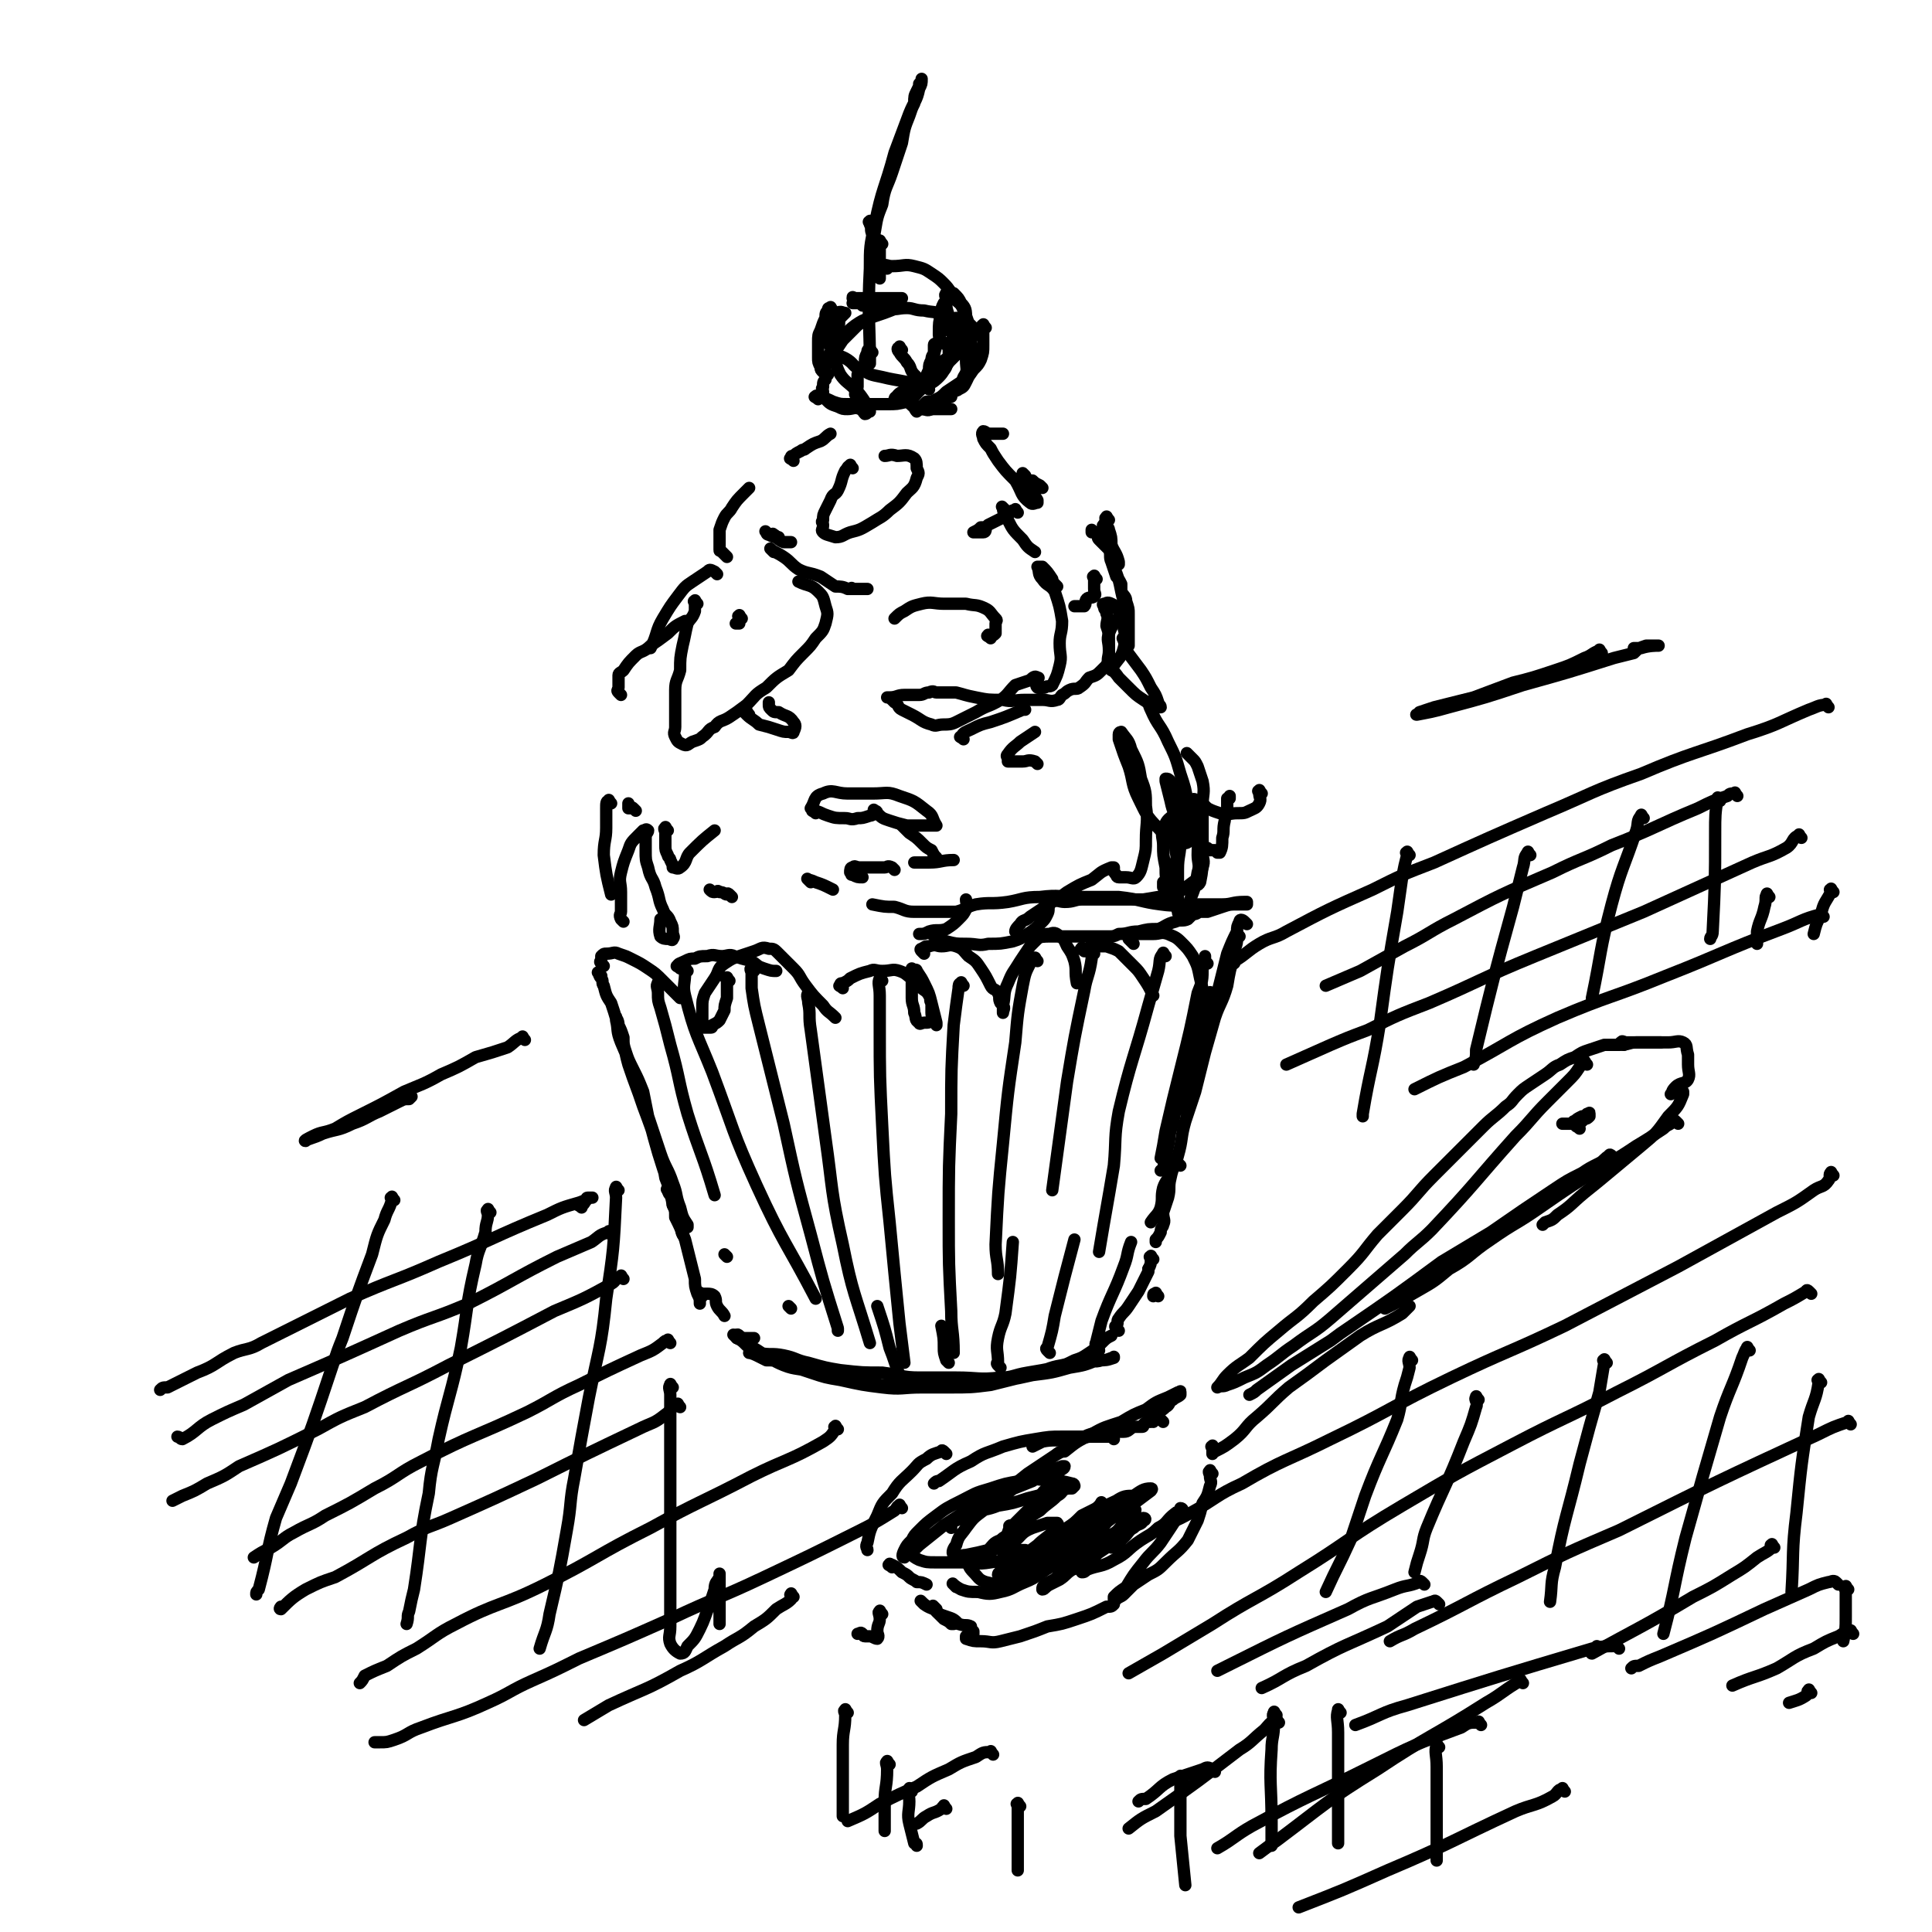 <svg viewBox='0 0 784 784' version='1.1' xmlns='http://www.w3.org/2000/svg' xmlns:xlink='http://www.w3.org/1999/xlink'><g fill='none' stroke='rgb(0,0,0)' stroke-width='5' stroke-linecap='round' stroke-linejoin='round'><path d='M244,396c-1,-1 -2,-2 -1,-1 0,0 0,1 1,2 1,1 0,2 1,3 1,4 1,4 3,7 2,6 2,6 3,11 3,7 2,7 4,14 3,9 3,8 6,17 3,8 3,8 6,17 2,6 2,6 3,12 2,5 2,5 3,11 2,4 2,4 3,7 1,2 1,2 1,4 0,1 0,1 0,1 -1,-2 0,-2 -1,-5 -2,-6 -2,-6 -4,-13 -5,-15 -5,-15 -9,-30 -1,-5 -1,-5 -2,-10 -2,-5 -2,-5 -4,-9 -2,-4 -2,-4 -3,-7 -1,-3 -1,-3 -1,-6 -1,-3 -1,-3 -2,-5 0,-2 -1,-3 -1,-3 0,-1 0,0 0,1 1,4 0,4 2,9 3,7 3,7 6,15 5,15 5,15 10,30 2,6 3,6 5,12 2,5 1,5 3,10 1,4 1,4 3,7 0,1 0,1 0,1 '/><path d='M245,392c-1,-1 -1,-1 -1,-1 -1,-1 0,-1 0,-1 0,-1 0,-1 0,-1 0,0 0,0 0,0 0,0 0,-1 0,-1 1,-1 1,-1 2,-1 3,0 3,-1 5,0 3,1 3,1 5,2 4,2 4,2 7,4 3,2 3,2 6,5 2,2 2,2 4,4 1,1 1,1 3,3 '/><path d='M276,393c-1,-1 -2,-1 -1,-1 0,-1 1,-1 3,-2 2,-1 2,-1 4,-1 2,-1 2,-1 5,-1 3,-1 3,0 6,0 2,0 3,-1 5,0 3,1 3,1 7,2 3,2 2,2 5,3 3,1 3,1 5,1 '/><path d='M296,398c-1,-1 -1,-2 -1,-1 -1,0 0,0 0,1 0,0 0,0 0,1 0,2 0,2 0,3 0,2 0,2 0,3 -1,3 -1,3 -1,5 -1,2 -1,2 -2,4 -1,1 -1,1 -3,2 0,1 0,1 -1,1 -1,0 -2,0 -3,0 0,0 0,-1 0,-1 0,-4 0,-4 0,-7 0,-3 0,-3 1,-6 2,-3 2,-3 4,-6 2,-3 1,-4 4,-6 3,-2 3,-2 6,-3 3,-1 3,-1 6,-2 3,-1 3,-2 6,-1 2,0 2,0 4,2 3,3 3,3 6,6 3,3 2,3 5,7 3,4 3,4 7,8 2,3 2,2 5,5 '/><path d='M342,401c-1,-1 -2,-1 -1,-1 0,-1 0,-1 1,-1 2,-1 2,-1 3,-2 4,-2 4,-2 8,-3 2,-1 2,0 5,0 4,0 4,-1 7,0 3,1 3,2 5,3 2,2 2,2 4,4 1,1 2,1 3,3 1,1 0,2 1,3 0,2 0,2 0,4 0,2 1,2 0,3 -1,1 -1,1 -3,1 -1,0 -2,1 -2,0 -2,-1 -1,-2 -2,-4 0,-3 -1,-3 -1,-6 0,-4 0,-4 0,-7 0,-1 0,-1 0,-2 0,-2 0,-2 0,-3 0,0 0,0 0,0 1,1 2,0 2,1 2,3 2,3 3,5 2,4 2,4 3,8 1,4 1,4 2,8 0,0 0,1 0,1 '/><path d='M375,387c-1,-1 -1,-1 -1,-1 -1,-1 0,-1 0,-1 0,0 0,0 0,0 2,-1 1,-1 3,-1 3,-1 3,0 5,0 3,0 3,-1 6,0 3,1 3,2 5,4 3,2 3,2 5,5 2,3 2,3 4,7 1,2 2,1 3,3 1,2 0,2 1,4 1,1 1,1 1,1 1,1 0,2 0,3 0,0 0,0 0,0 0,-1 0,-2 0,-3 1,-4 0,-5 2,-9 2,-5 2,-4 5,-9 2,-3 2,-3 4,-6 2,-2 2,-2 4,-4 2,-1 2,-1 4,-1 2,-1 3,0 4,1 2,1 2,2 3,4 2,3 2,3 3,6 1,4 0,4 1,9 0,0 0,0 0,0 '/><path d='M440,386c-1,-1 -2,-1 -1,-1 0,-1 0,0 1,0 2,0 2,-1 3,-1 2,0 2,0 3,0 2,0 2,0 3,0 3,1 3,1 5,2 3,3 3,3 6,6 2,2 2,2 4,5 2,3 2,3 4,7 0,0 0,0 0,0 '/><path d='M460,383c-1,-1 -1,-1 -1,-1 -1,-1 -1,-1 -1,-1 0,-1 0,-1 0,-1 2,-1 2,-1 4,-1 3,0 3,0 6,0 3,0 3,-1 6,0 2,1 3,1 5,3 3,3 3,3 5,6 2,4 2,4 3,9 1,4 1,4 1,9 0,5 0,5 0,11 0,3 0,4 -2,7 -1,4 -2,4 -4,8 '/><path d='M506,375c-1,-1 -1,-1 -1,-1 -1,-1 -2,-1 -2,0 -1,2 -1,2 -1,4 -2,4 -2,4 -4,9 -2,8 -2,8 -4,16 -6,19 -7,18 -13,38 -1,3 0,3 -1,7 -1,1 -1,1 -1,2 '/><path d='M492,404c-1,-1 -1,-2 -1,-1 -1,1 0,2 -1,5 -1,4 -2,4 -3,7 -2,6 -1,7 -3,13 -2,7 -2,7 -4,14 -2,7 -3,7 -4,14 -2,5 -1,5 -2,9 -1,5 -1,5 -2,9 0,0 0,1 -1,1 0,0 0,0 0,0 '/><path d='M503,380c-1,-1 -1,-2 -1,-1 -1,0 0,1 0,2 0,3 -1,3 -1,6 -2,7 -2,7 -3,13 -2,7 -3,7 -5,13 -2,7 -2,7 -4,14 -2,8 -2,8 -4,16 -2,6 -2,6 -4,12 -2,7 -1,7 -3,14 -1,4 -2,4 -3,9 -1,4 0,4 -1,8 -1,3 -1,3 -2,6 0,3 1,3 0,5 0,1 -1,1 -1,3 -1,2 -1,2 -2,3 0,1 0,1 0,1 '/><path d='M470,526c-1,-1 -1,-2 -1,-1 -1,0 -1,0 -1,1 '/><path d='M301,543c-1,-1 -1,-1 -1,-1 -1,-1 -1,0 -1,0 0,0 0,0 0,0 0,0 0,1 0,1 2,1 2,1 4,3 3,1 3,1 6,3 4,2 4,3 9,5 5,2 6,1 12,3 6,1 6,2 12,3 14,2 14,2 27,3 8,0 8,0 16,0 9,0 9,0 17,-1 8,-2 8,-2 16,-4 7,-2 7,-3 13,-4 4,-1 5,-1 9,-2 3,0 4,1 7,0 3,0 3,-1 5,-1 0,-1 0,0 0,0 -3,1 -3,1 -7,1 -5,2 -5,2 -11,3 -7,2 -7,2 -15,3 -9,2 -9,2 -18,3 -14,2 -14,1 -27,2 -8,0 -8,1 -16,0 -8,-1 -8,-1 -17,-3 -6,-1 -6,-1 -12,-3 -6,-2 -6,-2 -12,-4 -3,-1 -3,-1 -6,-1 -2,-1 -2,-1 -4,-2 -2,-1 -3,-1 -3,-1 0,-1 2,0 4,0 5,1 5,0 10,1 5,1 5,2 10,3 7,2 7,2 13,3 9,1 9,1 17,1 8,1 8,2 15,2 8,0 8,0 15,0 9,0 9,1 18,0 5,0 5,-1 11,-2 6,-1 6,-1 11,-2 4,-1 4,-1 8,-3 3,-1 3,-1 6,-3 3,-2 3,-2 5,-4 2,-2 2,-2 4,-3 '/><path d='M468,511c-1,-1 -1,-2 -1,-1 -1,0 0,0 0,1 0,2 0,2 -1,4 '/><path d='M490,391c-1,-1 -1,-1 -1,-1 -1,-1 0,-1 0,-1 0,0 0,0 0,-1 0,0 0,0 0,0 0,2 0,2 -1,4 0,6 0,6 -2,11 -3,15 -3,15 -7,31 -3,12 -3,12 -6,25 -1,6 -1,6 -2,11 '/><path d='M473,388c-1,-1 -1,-2 -1,-1 -2,2 -1,3 -2,7 -2,7 -2,7 -4,14 -6,22 -7,22 -12,43 -2,11 -1,11 -2,22 -3,18 -3,17 -6,35 '/><path d='M444,387c-1,-1 -1,-2 -1,-1 -1,0 0,1 0,3 -1,7 -2,7 -3,13 -4,19 -4,19 -7,37 -3,22 -3,22 -6,44 '/><path d='M421,390c-1,-1 -1,-2 -1,-1 -1,0 -1,1 -2,2 -2,4 -2,4 -3,9 -2,11 -2,11 -3,23 -3,20 -3,20 -5,41 -2,20 -2,20 -3,41 0,6 1,6 1,12 '/><path d='M391,400c-1,-1 -1,-2 -1,-1 -1,0 -1,1 -1,2 -1,7 -1,7 -2,15 -1,18 -1,18 -1,36 -1,21 -1,21 -1,43 0,18 0,18 1,37 0,8 1,8 1,17 '/><path d='M358,398c-1,-1 -1,-2 -1,-1 -1,2 0,3 0,7 0,7 0,7 0,13 0,20 0,20 1,40 1,20 1,20 3,39 2,21 2,21 4,41 1,8 1,8 2,16 '/><path d='M329,404c-1,-1 -1,-2 -1,-1 -1,1 0,2 0,4 1,5 0,5 1,11 3,22 3,22 6,44 3,21 2,21 7,43 4,20 5,20 11,40 '/><path d='M306,394c-1,-1 -1,-2 -1,-1 -1,0 0,1 0,2 0,3 0,3 0,6 1,7 1,7 3,15 5,20 5,20 10,40 5,23 5,23 11,45 5,19 5,19 11,38 0,0 0,0 0,1 '/><path d='M279,394c-1,-1 -1,-2 -1,-1 -1,0 0,1 0,2 0,4 -1,5 0,9 4,16 5,16 11,31 9,24 8,24 18,46 11,24 12,23 24,46 '/><path d='M268,400c-1,-1 -1,-2 -1,-1 -1,1 0,2 0,4 0,3 0,3 1,6 2,7 2,7 4,15 4,14 3,14 7,28 5,16 6,16 11,33 '/><path d='M272,484c-1,-1 -2,-2 -1,-1 0,0 0,1 1,2 1,2 1,2 1,4 1,2 1,2 1,5 2,4 2,4 4,9 1,4 1,4 2,8 1,4 1,4 2,8 0,3 0,3 1,6 1,2 1,2 1,4 '/><path d='M285,526c-1,-1 -2,-1 -1,-1 0,-1 0,0 1,0 1,0 1,0 2,0 1,0 2,0 3,1 1,2 0,2 1,4 1,2 2,2 3,4 0,0 0,0 0,0 '/><path d='M299,543c-1,-1 -2,-2 -1,-1 0,0 1,1 3,1 3,0 3,0 5,0 '/><path d='M454,540c-1,-1 -1,-1 -1,-1 -1,-1 0,-1 0,-1 1,-1 0,-2 1,-3 2,-3 2,-2 4,-5 2,-3 2,-3 4,-6 2,-4 2,-4 4,-8 0,-1 0,-1 0,-1 '/><path d='M479,473c-1,-1 -1,-1 -1,-1 -1,-1 -1,0 -1,0 0,0 -1,0 -1,1 -1,1 0,2 -1,3 -1,3 -2,3 -3,6 -1,4 0,4 -1,8 -1,3 -2,3 -4,6 '/><path d='M446,548c-1,-1 -1,-1 -1,-1 -1,-2 0,-2 0,-3 1,-4 1,-4 2,-8 4,-11 5,-11 9,-22 2,-5 1,-5 3,-10 '/><path d='M426,549c-1,-1 -1,-1 -1,-1 -1,-1 0,-1 0,-1 2,-7 2,-7 3,-13 4,-16 4,-16 8,-31 '/><path d='M406,555c-1,-1 -1,-1 -1,-1 -1,-1 0,-1 0,-1 0,-5 -1,-5 0,-10 1,-5 2,-5 3,-10 2,-15 2,-15 3,-29 '/><path d='M385,553c-1,-1 -1,-1 -1,-1 -1,-3 -1,-3 -1,-5 0,-4 0,-4 -1,-9 '/><path d='M366,559c-1,-1 -1,-1 -1,-1 -2,-5 -2,-6 -4,-11 -2,-8 -2,-8 -5,-17 '/><path d='M321,531c-1,-1 -1,-1 -1,-1 '/><path d='M295,510c-1,-1 -1,-1 -1,-1 '/><path d='M248,326c-1,-1 -1,-2 -1,-1 -1,0 -1,1 -1,3 0,4 0,4 0,8 0,5 -1,5 -1,11 1,8 1,8 3,16 '/><path d='M253,374c-1,-1 -1,-1 -1,-1 -1,-2 0,-2 0,-3 0,-4 0,-4 0,-8 0,-4 -1,-4 0,-8 1,-4 1,-4 3,-9 1,-3 1,-3 4,-6 1,-1 1,-1 2,-2 1,0 1,-1 2,0 0,1 -1,1 -1,3 0,3 0,3 0,5 0,4 0,4 1,7 1,5 2,4 3,8 2,5 1,5 3,9 1,3 2,2 3,5 1,2 1,2 1,4 0,2 1,2 0,3 0,1 -1,0 -2,0 -1,0 -2,0 -3,-1 -1,-3 0,-4 0,-7 '/><path d='M258,329c-1,-1 -1,-1 -1,-1 -1,-1 -1,0 -1,0 0,0 0,0 0,0 0,0 0,0 -1,0 0,0 0,0 0,0 0,-1 0,-1 0,-1 0,-1 0,-1 0,-1 '/><path d='M483,307c-1,-1 -2,-2 -1,-1 0,0 1,1 2,2 1,1 1,1 2,3 1,3 1,3 2,6 1,5 0,5 0,10 0,5 0,5 0,10 0,5 0,5 0,10 0,5 0,6 -1,11 -1,2 -2,1 -4,2 -2,1 -2,1 -4,1 -2,0 -3,0 -4,-1 -2,-3 -2,-4 -2,-8 -1,-5 -1,-5 -1,-9 0,-3 -1,-4 0,-6 1,-3 1,-4 4,-6 1,-1 2,-1 4,-1 2,-1 2,0 3,1 2,2 3,2 3,5 1,5 0,5 0,11 0,3 1,4 0,7 -1,6 -1,6 -3,11 0,2 1,3 0,4 -2,1 -2,1 -4,1 -1,0 -1,1 -1,0 -1,-3 0,-3 0,-6 0,-6 0,-6 0,-11 0,-6 1,-6 1,-12 1,-6 1,-6 0,-11 -1,-5 -1,-5 -3,-10 0,-2 0,-2 -1,-3 -1,-1 -1,-1 -2,-1 0,0 0,1 0,1 1,4 1,4 2,8 1,5 2,5 2,9 0,5 0,5 0,10 0,3 1,3 0,6 -1,3 -1,3 -2,5 -1,2 -2,2 -3,3 0,1 0,1 0,2 0,0 0,0 0,0 0,0 0,0 0,0 '/><path d='M489,345c-1,-1 -2,-1 -1,-1 0,-1 0,0 1,0 1,0 1,0 2,1 1,0 1,0 1,0 1,0 1,0 1,0 1,0 1,0 1,1 0,0 1,0 1,0 1,-2 1,-3 1,-6 1,-3 0,-3 1,-7 0,-2 1,-2 1,-4 0,-2 0,-2 0,-3 0,-1 0,-1 0,-2 0,0 0,0 0,0 0,0 0,0 1,0 0,0 0,0 0,-1 0,0 0,0 0,0 '/><path d='M457,260c-1,-1 -1,-2 -1,-1 -1,0 0,0 0,1 1,2 0,2 1,4 3,4 3,4 6,8 2,3 2,3 4,7 2,3 2,3 3,6 0,1 1,1 1,2 0,0 -1,0 -1,0 -3,-1 -3,-1 -6,-3 -3,-2 -3,-2 -6,-5 -2,-2 -2,-2 -4,-4 -2,-3 -3,-3 -4,-5 -1,-3 0,-3 0,-6 0,-4 -1,-4 0,-7 2,-5 3,-5 6,-9 1,0 1,0 1,-1 '/><path d='M449,214c-1,-1 -1,-2 -1,-1 -1,0 0,1 0,2 1,4 1,4 2,7 1,4 1,4 2,8 2,5 2,5 3,10 1,5 2,5 2,9 0,4 0,4 0,7 0,2 1,2 1,3 0,2 0,2 0,3 0,0 0,0 0,0 0,-3 0,-3 0,-7 0,-3 0,-3 0,-6 0,-2 0,-2 -1,-5 0,-2 -1,-2 -2,-4 0,-1 0,-1 0,-3 -1,-2 -1,-2 -2,-3 -1,-3 -1,-3 -2,-6 -1,-2 0,-3 -1,-5 -2,-2 -2,-2 -4,-4 -1,-1 0,-1 -1,-3 -1,0 -1,0 -2,-1 0,0 0,0 0,0 0,0 0,1 0,1 '/><path d='M450,211c-1,-1 -1,-2 -1,-1 -1,0 0,1 0,2 0,2 1,2 1,3 1,3 1,3 1,6 1,3 2,3 3,7 0,0 0,0 0,1 '/><path d='M423,198c-1,-1 -1,-1 -1,-1 -2,-1 -2,-1 -3,-2 -1,0 -1,0 -3,-1 0,-1 0,-1 0,-1 -1,-1 -1,-1 -1,-1 0,0 0,0 0,0 0,1 -1,2 0,3 1,2 1,2 3,4 1,2 2,2 3,4 0,0 0,0 0,1 0,0 0,0 0,0 -1,0 -2,1 -3,0 -4,-3 -3,-4 -6,-9 -4,-4 -4,-4 -7,-8 -2,-3 -2,-3 -3,-5 -2,-2 -2,-2 -3,-4 0,-1 -1,-2 0,-3 1,0 1,1 3,1 2,0 2,0 5,0 0,0 0,0 0,0 '/><path d='M252,282c-1,-1 -1,-1 -1,-1 -1,-1 0,-1 0,-2 0,-2 0,-3 0,-5 0,-1 1,-1 2,-2 2,-3 2,-3 5,-6 2,-2 3,-1 6,-4 3,-2 3,-2 7,-5 3,-3 3,-3 7,-5 '/><path d='M291,233c-1,-1 -1,-1 -1,-1 -2,-1 -2,-1 -3,0 -3,2 -3,2 -6,4 -3,2 -3,2 -6,6 -3,4 -3,4 -6,9 -3,5 -2,6 -5,12 '/><path d='M295,226c-1,-1 -1,-1 -1,-1 -1,-1 -1,-1 -1,-1 -1,-1 -1,0 -1,-1 0,-1 0,-1 0,-2 0,-1 0,-1 0,-2 0,-2 0,-2 0,-4 1,-3 1,-3 2,-5 1,-2 2,-2 3,-4 2,-3 2,-3 5,-6 1,-1 1,-1 2,-2 '/><path d='M322,187c-1,-1 -2,-1 -1,-1 0,-1 0,-1 1,-1 1,-1 1,-1 3,-2 1,-1 1,0 2,-1 3,-2 3,-2 6,-3 2,-1 2,-2 4,-3 0,0 0,0 0,0 '/><path d='M354,143c-1,-1 -1,-2 -1,-1 -1,0 -1,0 -1,1 -1,2 -1,2 -1,4 -1,3 -2,3 -3,5 0,2 0,3 0,5 0,1 -1,1 -1,3 0,0 0,0 0,0 '/><path d='M366,142c-1,-1 -1,-2 -1,-1 -1,0 -1,1 0,2 1,2 2,2 3,4 2,2 1,3 3,5 3,3 3,3 6,6 '/><path d='M429,238c-1,-1 -1,-1 -1,-1 -1,-1 -1,-2 -1,-2 -2,-3 -2,-3 -4,-5 -1,0 -1,0 -2,0 0,0 0,0 0,0 1,2 0,3 2,5 2,3 3,2 5,5 2,6 2,6 3,12 0,5 -1,5 -1,9 0,5 1,5 0,9 -1,4 -1,4 -3,8 -1,1 -2,0 -3,1 -1,0 -1,0 -2,0 -1,0 -1,0 -1,0 -1,-1 0,-1 0,-3 0,-1 1,-1 0,-1 -1,-1 -2,0 -3,1 -3,1 -3,1 -6,2 -3,3 -3,4 -6,6 -5,3 -5,2 -10,5 -4,2 -4,2 -8,4 -2,1 -3,1 -5,1 -3,0 -3,1 -5,0 -4,-1 -4,-2 -8,-4 -2,-1 -2,-1 -4,-2 -2,-1 -1,-2 -3,-3 -1,-1 -1,-1 -1,-1 -1,-1 -2,-1 -2,-1 0,0 1,0 1,0 3,0 3,-1 6,-1 3,0 3,0 6,0 2,0 2,-1 4,-1 2,-1 2,0 3,0 2,0 2,0 3,0 2,0 2,0 5,0 4,1 3,1 8,2 5,1 5,1 11,1 4,1 4,0 9,0 3,0 3,0 7,0 3,0 3,1 6,0 1,0 1,-1 2,-2 2,-1 1,-1 3,-2 2,-1 3,0 4,-1 3,-2 2,-2 4,-4 3,-1 3,-1 5,-3 1,-1 1,-1 2,-2 1,-2 1,-2 1,-5 0,-3 0,-3 0,-6 0,-2 0,-2 -1,-5 0,-2 1,-3 0,-5 0,-2 -1,-1 -1,-3 -1,-1 0,-1 0,-1 1,0 1,-1 3,0 2,1 2,1 3,3 2,3 2,4 2,7 1,4 1,4 0,8 -1,4 -2,4 -4,7 -1,1 -1,1 -1,2 '/><path d='M391,300c-1,-1 -2,-1 -1,-1 1,-2 2,-2 4,-3 4,-2 4,-2 8,-3 6,-2 6,-2 13,-5 0,0 0,0 1,0 '/><path d='M408,207c-1,-1 -2,-2 -1,-1 0,1 0,2 2,5 2,4 2,4 6,8 2,3 2,3 5,5 '/><path d='M421,310c-1,-1 -1,-1 -1,-1 -3,-1 -3,0 -5,0 -3,0 -3,0 -6,0 0,0 0,0 0,-1 0,-1 -1,-1 0,-2 2,-3 3,-3 5,-5 3,-2 3,-2 6,-4 '/><path d='M512,322c-1,-1 -1,-2 -1,-1 -1,0 0,0 0,1 0,2 1,2 0,4 -1,2 -2,2 -4,3 -2,1 -2,1 -5,1 -3,0 -4,1 -7,0 -3,-1 -3,-1 -5,-2 -2,-2 -2,-2 -5,-3 0,-1 -1,-1 -1,0 0,1 0,1 0,3 0,3 0,3 1,6 1,3 2,3 3,7 0,2 0,2 0,5 0,3 1,3 0,6 -1,3 -1,4 -4,6 -4,3 -4,3 -8,5 -6,1 -6,1 -12,2 -7,0 -7,0 -13,0 -6,0 -6,0 -12,0 -3,0 -3,1 -7,1 -2,0 -3,-1 -5,0 -1,0 -1,1 -1,1 -1,2 0,2 -1,4 -1,2 -1,2 -2,3 -3,3 -3,3 -6,5 -3,2 -3,2 -6,3 -5,1 -5,1 -10,1 -4,1 -4,0 -9,0 -4,0 -4,0 -8,-1 -3,-1 -3,-2 -6,-3 -2,-1 -2,0 -4,0 0,0 0,0 -1,0 0,0 0,0 0,0 2,0 2,0 4,-1 3,-1 4,0 7,-1 3,-2 3,-2 5,-4 2,-2 2,-2 3,-4 1,-2 0,-2 0,-4 '/><path d='M363,353c-1,-1 -1,-1 -1,-1 -2,-1 -2,0 -3,0 -3,0 -3,0 -5,0 -3,0 -3,0 -5,0 -2,0 -2,-1 -3,0 -1,0 -1,1 -1,2 1,1 0,1 1,1 2,1 2,1 4,1 '/><path d='M329,358c-1,-1 -2,-2 -1,-1 0,0 1,0 3,1 3,1 3,1 7,3 '/><path d='M304,290c-1,-1 -1,-2 -1,-1 -1,0 -1,0 0,1 2,2 3,2 5,4 4,1 4,1 7,2 3,1 3,1 5,1 1,0 2,1 2,0 1,-2 1,-3 0,-4 -2,-3 -3,-2 -6,-4 -2,0 -2,0 -3,-1 -1,-1 -1,-1 -1,-2 0,-1 0,-1 0,-1 0,0 0,0 0,0 '/><path d='M297,364c-1,-1 -1,-1 -1,-1 -1,-1 -1,0 -1,0 -1,0 -1,-1 -3,-1 -1,-1 -1,0 -2,0 -1,0 -1,0 -2,-1 0,0 0,0 0,0 0,0 0,0 0,0 '/><path d='M301,251c-1,-1 -1,-2 -1,-1 -1,0 0,0 0,1 0,1 0,1 0,2 0,0 0,0 0,0 0,0 0,0 0,0 -1,0 -1,0 -1,0 -1,0 0,0 0,0 0,0 0,0 0,0 '/><path d='M315,218c-1,-1 -2,-2 -1,-1 1,0 1,2 4,3 1,0 1,0 3,0 '/><path d='M312,217c-1,-1 -2,-2 -1,-1 0,0 0,1 1,1 2,1 2,1 4,1 '/><path d='M314,224c-1,-1 -2,-2 -1,-1 1,1 2,1 5,3 3,2 3,3 6,5 4,2 4,1 9,3 3,2 3,2 6,4 2,0 3,0 5,1 1,0 1,0 2,0 0,0 0,0 0,0 0,0 0,0 0,0 0,0 0,0 0,0 -1,-1 0,0 0,0 2,0 3,0 5,0 1,0 1,0 1,0 '/><path d='M413,208c-1,-1 -1,-2 -1,-1 -2,0 -2,1 -3,2 -4,2 -4,2 -8,4 -1,1 -1,1 -3,1 -1,1 -1,1 -3,2 0,0 0,0 0,0 0,0 1,0 1,0 1,0 2,0 3,0 1,0 1,-1 1,-1 0,0 -1,0 -1,0 -1,0 -1,0 -1,0 '/><path d='M367,336c-1,-1 -2,-2 -1,-1 0,0 1,1 3,3 3,2 3,2 5,4 2,2 2,2 4,3 1,2 1,2 2,3 0,1 1,1 0,1 -1,1 -2,1 -3,1 -2,0 -2,0 -4,0 -1,0 -1,0 -1,0 -1,0 -1,0 -1,0 3,0 3,0 6,0 5,0 5,-1 10,-1 '/><path d='M445,235c-1,-1 -1,-2 -1,-1 -1,0 0,0 0,1 0,1 0,1 0,1 0,2 0,2 0,3 0,2 1,2 0,3 -1,1 -2,0 -3,1 -1,1 0,2 -1,3 0,0 0,0 -1,0 -2,0 -2,0 -3,0 0,0 0,0 0,0 '/><path d='M468,286c-1,-1 -1,-2 -1,-1 -1,0 -1,1 0,3 3,7 4,6 7,13 3,6 3,6 5,13 2,6 2,6 3,12 1,4 1,4 1,9 0,3 2,4 0,6 -2,2 -3,1 -6,0 -4,-1 -4,-2 -7,-5 -5,-5 -5,-6 -8,-12 -3,-6 -2,-7 -4,-13 -2,-5 -2,-5 -4,-11 0,-1 0,-1 0,-2 0,-1 1,-1 1,-1 2,3 3,3 4,7 3,6 3,6 4,12 2,5 2,6 2,11 1,7 0,7 0,14 0,4 0,4 -1,8 -1,4 -1,5 -3,7 -1,1 -2,0 -4,0 -1,0 -2,0 -3,0 -1,0 -1,-1 -1,-1 -1,-1 -1,-1 -1,-2 0,0 0,-1 0,-1 0,0 -1,0 -1,0 -5,2 -4,2 -8,5 -5,2 -5,2 -10,5 -4,3 -5,3 -9,6 -3,2 -3,2 -6,4 -2,2 -3,1 -4,3 -1,1 -2,2 -2,3 1,1 2,2 4,2 5,1 5,0 10,0 4,0 4,0 8,0 4,0 4,0 8,0 1,0 1,0 3,0 1,0 1,0 3,0 1,0 1,0 1,0 3,0 3,0 5,-1 4,0 4,-1 8,-1 4,-1 4,-1 8,-1 3,-1 3,-2 7,-3 2,-1 3,0 5,-1 1,-1 1,-1 2,-2 2,0 2,-1 3,-1 1,0 2,0 3,0 3,-1 3,-1 6,-2 3,-1 3,-1 6,-1 2,0 2,0 4,0 0,0 0,-1 0,-1 0,0 -1,0 -1,0 -5,0 -5,1 -9,1 -5,0 -5,0 -11,0 -7,0 -7,1 -14,0 -8,-1 -8,-2 -17,-3 -8,0 -8,0 -16,0 -8,0 -8,-1 -16,0 -7,0 -7,1 -13,2 -7,1 -7,0 -13,1 -4,1 -4,2 -8,3 -4,0 -4,0 -8,0 -5,0 -5,0 -9,0 -4,0 -4,-1 -8,-2 -4,0 -4,0 -9,-1 '/><path d='M283,245c-1,-1 -1,-2 -1,-1 -1,0 0,0 0,1 0,1 0,1 0,3 -1,3 -2,3 -3,5 -1,4 -1,5 -2,9 -1,5 -1,5 -1,10 -1,4 -2,4 -2,8 0,5 0,5 0,9 0,3 0,3 0,6 0,2 -1,2 0,4 1,2 1,2 3,3 2,1 2,0 4,-1 3,-1 3,-1 4,-2 3,-2 2,-3 5,-4 2,-3 3,-2 6,-4 3,-2 3,-2 7,-5 4,-4 3,-4 8,-7 4,-4 4,-4 9,-7 3,-4 3,-4 6,-7 3,-3 3,-3 5,-6 3,-3 3,-3 4,-6 1,-4 1,-4 0,-7 -1,-4 -1,-4 -3,-6 -3,-3 -4,-2 -8,-4 '/><path d='M346,190c-1,-1 -1,-2 -1,-1 -1,0 -1,1 -2,2 -2,4 -1,4 -3,8 -1,2 -2,1 -3,4 -1,2 -1,2 -2,4 -1,2 -1,2 -1,4 -1,1 0,1 0,2 0,2 -1,2 0,3 1,1 2,1 5,2 3,0 3,-1 6,-2 4,-1 4,-1 9,-4 3,-2 4,-2 7,-5 4,-3 4,-3 7,-7 2,-2 3,-2 4,-6 1,-2 1,-2 0,-4 0,-2 0,-3 -1,-4 -3,-2 -4,-1 -7,-1 -3,-1 -3,0 -5,0 '/><path d='M271,337c-1,-1 -1,-2 -1,-1 -1,0 0,1 0,2 0,2 0,2 0,5 0,2 0,2 1,4 0,1 1,1 1,2 1,2 1,2 1,3 0,0 0,0 0,0 1,0 2,1 3,0 3,-2 2,-4 4,-6 5,-5 5,-5 10,-9 '/><path d='M331,330c-1,-1 -2,-1 -1,-1 0,-1 0,0 1,0 3,1 2,1 5,2 3,1 3,1 7,1 2,0 2,1 5,0 2,0 2,0 5,-1 1,0 2,-1 3,-1 0,-1 -1,-1 -1,-1 0,0 0,0 0,0 0,0 0,0 0,0 -1,-1 0,0 0,0 1,1 1,1 1,1 2,2 2,2 5,3 3,1 3,1 7,2 3,0 3,0 6,0 2,0 2,0 4,0 1,0 1,0 2,0 0,0 0,0 0,0 -2,-3 -1,-4 -4,-6 -5,-4 -5,-4 -11,-6 -5,-2 -5,-1 -11,-1 -5,0 -5,0 -10,0 -5,0 -6,-2 -10,0 -4,1 -3,3 -5,6 '/><path d='M402,259c-1,-1 -2,-1 -1,-1 0,-1 0,0 1,0 1,0 1,0 2,-1 0,-1 0,-1 0,-2 0,-1 0,-1 0,-2 0,-1 1,-1 0,-2 -2,-2 -2,-3 -4,-4 -4,-2 -4,-1 -8,-2 -5,0 -5,0 -9,0 -4,0 -5,-1 -9,0 -4,1 -4,1 -7,3 -2,1 -2,1 -4,3 '/><path d='M350,124c-1,-1 -1,-1 -1,-1 -1,-1 -1,0 -1,0 0,0 0,0 0,0 -1,0 -1,0 -2,0 0,0 0,0 0,0 0,0 0,0 0,0 '/><path d='M338,126c-1,-1 -1,-2 -1,-1 -1,0 -1,0 -1,1 -1,1 -1,1 -1,3 -1,2 -1,2 -2,5 -1,2 -1,2 -1,5 0,3 0,3 0,6 0,2 0,2 1,4 0,1 0,1 1,2 1,1 1,1 2,1 0,0 0,0 0,0 0,0 0,0 0,0 0,0 0,0 -1,1 0,0 0,0 0,1 -1,1 -1,1 -1,3 -1,1 0,1 0,2 0,2 0,2 1,3 2,2 2,2 5,3 2,1 2,1 4,1 2,0 3,-1 5,0 1,0 1,1 2,2 1,0 1,-1 2,-1 0,0 0,0 0,0 -1,-2 -1,-2 -2,-4 -2,-3 -2,-3 -4,-5 -3,-3 -4,-3 -6,-6 -1,-2 -1,-2 -2,-5 -1,-2 -1,-2 -1,-4 -1,-3 -1,-3 0,-6 1,-2 1,-2 2,-4 1,-2 0,-2 1,-4 1,-1 1,-1 2,-2 0,0 0,0 0,0 -1,0 -2,-1 -3,0 -2,1 -2,1 -3,3 -1,1 -1,1 -1,3 -1,2 -1,2 0,4 1,3 0,3 2,5 2,3 3,2 6,4 3,2 2,3 6,4 3,2 3,2 8,3 4,1 5,1 10,2 '/><path d='M367,163c-1,-1 -2,-2 -1,-1 0,0 1,0 2,1 2,1 2,2 4,3 2,0 2,0 5,0 4,0 4,0 8,0 0,0 0,0 1,0 '/><path d='M360,109c-1,-1 -2,-1 -1,-1 0,-1 1,0 3,0 5,0 5,-1 9,0 4,1 4,1 7,3 3,2 3,2 5,4 3,3 2,3 4,6 2,2 3,2 4,5 1,2 1,2 2,5 1,1 1,1 2,2 0,1 0,1 1,2 0,1 0,1 0,1 0,0 0,0 0,0 -1,-1 -1,-1 -2,-1 -2,-1 -2,-1 -3,-1 -2,-2 -2,-2 -4,-4 -2,-1 -2,-2 -5,-2 -3,-2 -3,-1 -7,-2 -4,0 -4,-1 -7,-1 -4,0 -4,1 -8,0 -4,0 -4,-1 -7,-2 -2,0 -2,0 -4,-1 -2,-1 -2,-1 -3,-1 0,-1 0,0 1,0 2,0 2,0 4,0 3,0 3,0 6,0 2,0 2,0 4,0 2,0 2,0 4,0 0,0 0,0 1,0 0,0 0,0 0,0 0,0 -1,0 -1,0 -4,2 -4,3 -8,5 -4,3 -5,3 -9,6 -3,3 -3,3 -6,6 -2,3 -2,3 -4,6 -1,2 -1,2 -3,4 0,1 0,1 0,1 0,0 0,0 0,0 0,-1 -1,-2 0,-3 2,-3 2,-3 5,-7 3,-3 3,-4 7,-7 3,-2 3,-2 6,-3 6,-2 6,-2 11,-4 1,0 1,0 2,0 '/><path d='M332,162c-1,-1 -2,-1 -1,-1 0,-1 1,0 2,0 3,1 3,1 5,2 3,1 3,1 6,1 4,0 4,0 8,0 4,0 4,0 8,0 4,0 4,0 8,-1 4,-2 3,-3 7,-6 3,-2 3,-1 6,-4 2,-2 2,-3 4,-6 2,-2 2,-2 4,-4 0,-2 1,-2 1,-3 1,-2 0,-2 0,-4 0,-2 0,-2 0,-4 0,0 0,-1 0,-1 0,-1 -1,-1 -2,-2 0,0 0,0 0,0 0,0 0,0 0,0 0,1 0,1 1,1 1,2 1,2 2,3 2,3 2,3 3,6 1,3 0,3 0,5 0,3 1,4 0,6 -1,3 -1,3 -2,5 -1,2 -1,2 -3,3 -1,1 -2,0 -3,2 0,0 0,0 0,1 0,0 0,0 0,0 '/><path d='M400,133c-1,-1 -1,-2 -1,-1 -1,0 0,0 0,1 0,2 0,2 0,3 0,2 0,2 0,4 0,3 0,3 -1,6 -1,2 -1,2 -3,4 -2,3 -2,3 -5,5 -3,2 -3,2 -6,4 -2,2 -2,2 -4,3 -2,1 -2,1 -4,1 -1,1 -1,1 -2,2 -1,0 -2,0 -2,0 -1,0 -1,1 0,2 0,0 1,-1 2,-1 2,0 2,1 4,0 3,-1 3,-1 5,-3 2,-2 2,-2 4,-4 2,-3 3,-3 4,-6 2,-3 1,-3 1,-7 0,-4 0,-4 0,-8 0,-5 0,-5 0,-9 0,-3 0,-4 -2,-6 -1,-2 -1,-2 -3,-4 -1,0 -1,-1 -2,-1 0,0 -1,0 -1,1 -1,1 0,1 0,3 0,3 0,3 1,6 0,3 1,3 1,6 1,4 2,4 0,8 -1,4 -2,3 -5,6 -3,3 -3,3 -6,6 -3,2 -3,2 -5,3 -2,2 -2,1 -4,2 -2,1 -2,2 -3,3 0,0 0,-1 1,-1 1,0 1,0 2,0 3,0 3,0 5,-1 2,-2 1,-3 3,-5 2,-2 2,-3 3,-5 0,-2 0,-2 1,-4 0,-2 1,-2 1,-3 0,-2 0,-2 0,-3 0,-1 1,0 2,-1 0,0 1,0 1,0 1,0 2,0 2,1 1,0 1,1 1,2 0,1 0,1 0,3 0,2 0,2 -1,3 0,2 -1,2 -2,3 -1,1 -2,1 -3,1 0,1 0,2 -1,2 0,0 0,-1 0,-1 0,-5 0,-5 1,-9 1,-5 2,-5 3,-10 1,-4 1,-4 1,-8 1,-1 1,-2 1,-3 0,0 -1,0 -1,0 -1,2 -1,2 -1,4 -1,4 -1,4 -1,8 0,1 0,1 0,1 '/><path d='M358,99c-1,-1 -1,-2 -1,-1 -1,0 0,1 0,2 0,1 0,1 0,3 0,1 0,1 0,3 0,2 0,2 0,3 0,1 0,1 0,3 0,0 0,0 0,1 0,0 0,0 0,0 0,0 0,0 0,0 0,-1 -1,-1 -1,-1 -1,-2 -1,-2 -1,-3 -1,-3 0,-3 0,-6 0,-5 -1,-5 0,-9 1,-6 1,-6 3,-11 1,-7 2,-7 4,-13 2,-6 2,-6 4,-12 1,-6 1,-6 3,-11 1,-3 1,-3 2,-5 0,-3 0,-3 1,-5 1,-2 1,-2 1,-3 1,-1 1,-1 1,-2 0,0 0,0 0,0 0,2 0,2 -1,4 -1,5 -2,5 -4,10 -3,8 -3,8 -6,16 -4,15 -5,14 -8,29 -2,9 -2,9 -2,18 -1,19 0,23 0,38 0,2 0,-2 0,-4 '/><path d='M354,91c-1,-1 -1,-2 -1,-1 -1,0 0,0 0,1 1,2 0,2 1,4 0,1 1,1 1,1 '/><path d='M644,432c-1,-1 -1,-2 -1,-1 -1,0 -1,1 -2,2 -2,3 -2,3 -5,6 -4,4 -4,4 -8,8 -7,7 -6,7 -13,14 -17,19 -16,19 -34,38 -5,5 -6,5 -11,10 -15,13 -15,13 -30,26 -7,6 -7,5 -15,11 -6,4 -5,4 -11,8 -4,3 -4,3 -9,5 -4,2 -4,2 -7,3 -2,1 -2,0 -4,1 0,0 0,0 0,0 2,-2 2,-3 4,-5 4,-4 5,-4 9,-7 6,-6 6,-6 12,-11 7,-6 7,-5 14,-12 7,-6 7,-6 14,-13 7,-7 6,-7 12,-14 5,-5 5,-5 10,-10 7,-7 6,-7 13,-14 5,-5 5,-5 10,-10 5,-5 5,-5 10,-10 4,-4 5,-4 9,-8 3,-2 2,-2 5,-5 2,-2 2,-2 5,-4 3,-2 3,-2 6,-4 3,-2 3,-3 6,-4 3,-2 3,-2 6,-3 3,-2 3,-2 6,-3 3,-1 3,-1 6,-2 3,0 3,0 6,0 4,0 4,-1 7,-1 3,0 3,0 6,0 2,0 2,0 4,0 '/><path d='M659,424c-1,-1 -2,-1 -1,-1 0,-1 1,0 2,0 2,0 2,0 5,0 3,0 3,0 6,0 3,0 3,0 6,0 3,0 4,-1 6,0 2,1 1,2 2,5 0,2 0,2 0,4 0,3 1,4 0,6 -1,2 -3,1 -5,3 -2,2 -1,2 -2,3 0,0 0,0 0,0 0,0 0,0 0,0 1,-1 1,-1 3,-1 0,-1 1,0 1,0 1,0 1,0 1,0 0,1 0,1 0,1 -2,5 -2,5 -6,9 -5,7 -5,7 -11,12 -6,5 -6,5 -12,10 -6,5 -6,5 -11,9 -6,5 -5,5 -11,9 -2,2 -2,2 -5,3 -1,1 -1,1 -1,1 '/><path d='M681,456c-1,-1 -1,-1 -1,-1 -1,-1 -1,0 -1,0 -2,2 -2,1 -4,3 -6,4 -6,4 -11,7 -6,4 -6,4 -13,8 -13,8 -13,8 -26,17 -10,7 -10,6 -20,13 -9,6 -8,7 -17,12 -6,5 -6,5 -13,9 -7,4 -7,4 -13,7 '/><path d='M655,470c-1,-1 -1,-1 -1,-1 -1,-1 -1,0 -1,0 -2,1 -2,2 -4,3 -4,2 -4,2 -7,4 -6,3 -6,3 -12,7 -12,8 -12,8 -25,17 -10,6 -10,6 -20,12 -19,14 -19,14 -38,27 -3,2 -3,2 -7,5 -8,5 -8,5 -16,10 -7,5 -7,5 -14,10 -1,1 -1,1 -3,2 '/><path d='M493,588c-1,-1 -1,-2 -1,-1 -1,0 0,0 0,1 0,1 0,1 0,2 0,0 0,-1 0,-1 0,0 1,0 1,0 4,-2 4,-2 8,-5 5,-4 4,-5 9,-9 7,-6 6,-6 13,-12 7,-5 7,-5 15,-11 7,-5 7,-5 14,-10 8,-5 9,-4 17,-9 1,-1 1,-1 3,-3 '/><path d='M641,458c-1,-1 -2,-1 -1,-1 0,-1 0,-1 1,-1 1,-1 1,-1 2,-2 1,0 1,0 2,-1 0,-1 0,-1 0,-1 0,-1 0,0 -1,0 -1,1 -1,1 -2,1 -2,1 -2,1 -3,2 -1,0 0,0 -1,1 -1,0 -1,0 -1,0 -2,0 -2,0 -3,0 '/><path d='M472,577c-1,-1 -1,-1 -1,-1 -1,-1 -1,0 -1,0 -1,0 -1,0 -1,0 -1,0 -1,-1 0,-2 2,-2 2,-1 4,-3 2,-1 1,-2 3,-3 1,-1 2,-1 3,-2 0,0 0,-1 0,-1 0,-1 0,0 -1,0 -2,1 -2,1 -4,2 -5,2 -5,2 -9,5 -5,2 -5,2 -10,5 -6,2 -7,2 -12,5 -6,3 -6,3 -11,7 -1,0 -2,0 -3,1 '/><path d='M468,577c-1,-1 -1,-2 -1,-1 -1,0 0,1 0,1 0,0 -1,0 -1,0 -1,0 -1,0 -2,1 0,1 0,1 -1,1 -1,0 -2,0 -3,0 -2,1 -2,2 -4,2 -3,0 -3,0 -7,0 -4,0 -3,1 -7,2 -5,1 -5,0 -9,1 -5,1 -5,0 -10,1 -2,1 -2,1 -4,2 '/><path d='M459,579c-1,-1 -1,-1 -1,-1 -1,-1 -1,0 -1,0 -2,0 -2,0 -3,0 -3,1 -3,1 -5,2 -4,2 -5,1 -9,3 -6,3 -5,4 -11,7 -6,4 -6,4 -12,8 -5,4 -5,4 -10,8 '/><path d='M452,584c-1,-1 -1,-1 -1,-1 -1,-1 0,0 -1,0 -2,0 -2,0 -4,0 -2,0 -2,0 -3,0 -6,0 -6,0 -12,0 -5,0 -5,0 -11,1 -6,1 -6,1 -13,3 -7,3 -7,2 -13,6 -7,3 -7,4 -13,8 -1,0 -1,0 -2,1 '/><path d='M384,590c-1,-1 -1,-1 -1,-1 -1,-1 -1,0 -1,0 -3,1 -4,1 -6,3 -4,2 -3,2 -6,5 -4,4 -5,4 -8,9 -4,4 -4,4 -6,9 -3,6 -3,6 -4,11 -1,2 0,2 0,3 '/><path d='M362,636c-1,-1 -2,-1 -1,-1 0,-1 0,0 1,0 2,1 2,1 4,3 2,1 2,1 3,2 1,1 2,1 3,2 2,0 2,0 4,1 0,0 0,0 0,0 '/><path d='M380,653c-1,-1 -2,-2 -1,-1 0,0 0,1 2,3 1,1 1,1 2,2 2,1 2,1 3,2 0,0 0,0 1,0 0,0 0,0 0,0 '/><path d='M375,651c-1,-1 -2,-2 -1,-1 1,1 2,2 5,3 2,2 2,2 5,3 3,1 3,1 5,3 3,1 3,0 5,1 0,1 0,1 1,2 0,0 0,0 0,1 0,0 0,0 0,0 -1,1 -2,0 -3,1 0,0 0,1 0,1 0,0 0,0 0,0 3,1 3,1 6,1 4,0 4,1 8,0 4,-1 4,-1 8,-2 6,-2 6,-2 11,-4 6,-1 6,-1 12,-3 6,-2 6,-2 12,-5 2,0 2,0 3,-1 '/><path d='M492,598c-1,-1 -1,-2 -1,-1 -1,0 0,1 0,2 0,2 1,2 0,4 -1,4 -1,4 -3,7 -1,4 -1,4 -2,7 -2,4 -2,4 -4,8 -4,5 -4,4 -9,9 -3,3 -3,3 -7,5 -3,2 -3,2 -6,4 -2,2 -2,2 -4,4 -1,1 -2,1 -3,2 -1,0 -1,0 -1,0 0,0 0,-1 0,-1 2,-2 2,-2 5,-4 3,-5 3,-5 7,-10 3,-4 4,-4 7,-8 2,-3 2,-3 4,-6 2,-3 2,-3 3,-5 1,-1 1,-2 1,-3 1,0 1,1 1,1 -1,1 -2,0 -3,1 -4,3 -3,4 -7,6 -3,3 -4,3 -7,5 -6,4 -5,5 -11,8 -5,3 -6,2 -11,4 -1,1 -1,1 -2,1 '/><path d='M370,630c-1,-1 -1,-2 -1,-1 -1,0 -1,0 0,1 2,2 2,2 4,3 3,1 3,1 7,1 5,0 5,0 10,0 6,0 6,1 12,0 7,-1 7,-1 13,-3 6,-2 6,-2 11,-4 4,-3 3,-4 7,-7 3,-2 3,-2 6,-5 2,-1 2,-1 4,-2 2,-1 2,-1 3,-2 1,-1 1,-2 1,-1 1,0 1,1 1,2 -1,2 -1,2 -2,3 -2,3 -2,4 -4,6 -4,3 -5,2 -9,4 -4,1 -4,1 -9,3 -4,1 -4,1 -8,3 -3,1 -3,0 -6,1 -2,1 -3,1 -4,3 0,0 0,0 1,1 2,1 2,1 4,1 4,1 5,1 9,0 8,-1 8,-2 15,-5 7,-4 7,-4 13,-8 5,-2 5,-2 8,-6 3,-2 3,-2 4,-4 1,-1 1,-2 0,-1 -2,0 -3,0 -6,1 -4,3 -4,3 -8,6 -3,2 -3,2 -5,4 -2,1 -2,1 -4,3 -1,1 -2,1 -1,1 0,1 1,0 2,0 2,0 2,0 3,0 2,0 2,0 3,0 0,0 0,0 0,0 -1,1 -1,1 -2,2 -2,2 -2,3 -4,5 -2,0 -2,0 -3,1 -1,1 -1,1 -1,1 0,1 1,0 1,0 3,-1 3,-1 5,-2 2,-1 3,-1 4,-3 1,-1 1,-1 2,-3 0,0 0,0 0,0 0,0 0,0 0,0 0,0 0,0 -1,0 0,0 0,0 0,0 0,0 0,0 1,0 2,-1 1,-2 3,-3 2,-2 3,-2 5,-3 1,-1 1,-1 2,-2 1,-1 1,-1 2,-1 0,0 1,0 1,0 -2,2 -2,2 -4,4 -1,1 0,2 -1,3 -1,0 -1,0 -2,1 0,0 -1,0 -1,0 0,0 0,0 0,0 3,-2 3,-2 5,-4 2,-2 2,-3 4,-4 2,-2 3,-1 4,-3 1,0 1,-1 0,-1 -1,1 -1,1 -2,2 -4,3 -4,3 -7,6 -6,4 -6,4 -12,8 -4,3 -4,2 -8,5 -3,2 -2,2 -5,4 -2,1 -2,1 -4,2 -2,1 -2,2 -3,2 0,-1 0,-1 1,-2 3,-2 3,-1 6,-4 4,-4 4,-4 8,-9 3,-3 3,-4 6,-7 2,-2 2,-2 4,-4 1,-1 1,-1 2,-3 0,0 0,0 0,0 -2,1 -3,0 -4,2 -6,3 -5,4 -10,7 -4,3 -5,3 -9,6 -1,1 -1,2 -3,3 -1,1 -1,1 -3,2 0,0 0,0 0,0 5,-4 5,-4 10,-7 7,-5 7,-5 14,-10 7,-4 7,-4 14,-8 4,-3 4,-3 8,-6 0,0 1,-1 0,-1 -3,0 -4,1 -7,3 -7,4 -7,4 -14,9 -7,4 -7,4 -15,9 -7,5 -7,5 -13,10 -5,3 -5,4 -9,7 -3,2 -3,2 -6,4 0,0 0,0 0,0 4,-1 4,0 8,-2 7,-5 7,-6 14,-11 7,-6 7,-5 15,-11 7,-5 7,-5 14,-9 3,-2 3,-2 6,-5 0,0 1,-1 0,-1 -3,0 -4,0 -7,2 -9,4 -8,5 -16,10 -7,4 -7,4 -14,8 -4,3 -4,3 -8,6 -4,2 -4,2 -8,5 -1,0 -2,0 -2,1 0,0 1,0 2,-1 3,-2 3,-2 6,-5 4,-3 4,-3 8,-6 3,-3 4,-3 7,-6 1,-1 2,-2 1,-3 0,0 -2,0 -4,0 -3,1 -3,1 -6,2 -5,2 -4,3 -8,6 -3,1 -3,1 -6,2 -2,1 -2,1 -5,2 0,0 -1,1 0,0 1,-1 1,-1 3,-2 5,-4 5,-5 10,-8 4,-4 4,-4 9,-7 3,-3 4,-3 7,-6 2,-1 2,-2 3,-3 0,0 -1,-1 -2,-1 -2,0 -3,0 -5,1 -3,2 -2,3 -5,6 -3,3 -3,3 -6,6 -1,1 -1,1 -3,3 0,0 0,0 -1,1 0,0 0,0 0,0 0,0 0,0 0,0 -1,-1 0,-1 0,-1 0,0 0,0 0,0 0,0 0,0 0,0 -1,3 -1,3 -2,6 0,0 0,0 0,1 '/><path d='M386,620c-1,-1 -2,-1 -1,-1 0,-1 1,-1 3,-2 4,-2 4,-2 8,-3 4,-2 4,-1 9,-3 6,-1 6,-1 12,-3 4,-1 4,-1 8,-2 3,0 3,0 5,-1 3,-1 3,-1 5,-1 1,-1 1,-1 1,-1 0,0 0,-1 -1,-1 -4,-1 -4,-1 -9,-1 -6,-1 -6,-1 -12,0 -6,1 -6,1 -12,3 -7,2 -6,2 -12,5 -6,3 -6,3 -10,6 -4,3 -4,3 -7,6 -2,2 -2,2 -3,4 -2,2 -2,2 -3,4 -1,2 -1,3 0,3 0,0 0,0 1,-1 3,-2 3,-2 5,-4 5,-4 5,-4 10,-8 6,-4 6,-4 12,-7 7,-4 7,-4 14,-7 5,-2 5,-2 10,-4 3,-2 2,-2 6,-3 2,-1 2,-1 5,-1 1,-1 2,-1 2,-2 0,0 -1,0 -1,0 -5,2 -5,1 -10,4 -6,2 -6,2 -11,6 -6,4 -6,4 -11,8 -4,3 -4,3 -7,7 -2,3 -3,3 -4,7 -1,1 -2,3 -1,4 2,1 3,0 5,0 5,-1 5,-1 9,-2 2,-2 2,-3 5,-4 1,-1 1,-1 3,-2 0,0 0,0 0,0 0,0 0,0 0,1 0,1 0,1 0,2 0,1 -1,1 -1,2 -1,0 -1,0 -1,1 0,0 0,0 0,0 0,0 0,1 0,1 1,0 1,0 2,0 4,-1 4,-1 7,-1 '/><path d='M394,635c-1,-1 -2,-2 -1,-1 0,1 0,2 2,4 2,2 2,3 5,4 4,1 5,1 9,1 1,0 1,0 2,0 '/><path d='M388,644c-1,-1 -2,-2 -1,-1 0,0 1,1 3,2 3,1 3,1 7,1 4,1 5,1 9,0 5,-1 5,-2 10,-4 5,-2 5,-3 10,-6 '/><path d='M358,655c-1,-1 -1,-2 -1,-1 -1,0 0,1 0,3 0,2 -1,2 -1,5 0,1 1,2 0,3 -1,0 -2,-1 -3,-1 -1,0 -1,0 -2,0 -1,0 -1,-1 -1,-1 -1,-1 -1,0 -2,0 0,0 0,0 0,0 '/><path d='M213,422c-1,-1 -1,-2 -1,-1 -3,1 -3,2 -6,4 -6,2 -6,2 -13,4 -7,4 -7,4 -14,7 -7,4 -8,4 -15,7 -9,5 -9,5 -17,9 -6,3 -6,3 -11,6 -5,2 -5,1 -9,3 -2,1 -4,2 -3,2 1,-1 3,-1 7,-3 6,-2 6,-1 12,-4 6,-2 6,-3 11,-5 4,-2 4,-2 8,-4 2,-1 2,-1 4,-1 1,-1 1,-1 1,-1 -2,0 -3,1 -6,1 '/><path d='M650,265c-1,-1 -1,-2 -1,-1 -3,1 -3,2 -6,3 -6,3 -6,3 -12,5 -9,3 -9,3 -17,5 -8,3 -8,3 -16,6 -8,2 -8,2 -16,4 -3,1 -3,1 -6,2 0,1 -2,1 -1,1 5,-1 6,-1 13,-3 15,-4 15,-4 30,-9 18,-5 18,-5 37,-11 4,-1 4,-1 8,-2 2,-2 2,-2 5,-3 3,0 6,0 5,0 -1,0 -4,0 -7,1 -2,0 -2,0 -3,0 '/><path d='M236,490c-1,-1 -2,-1 -1,-1 0,-1 1,0 1,0 1,0 1,-1 2,-2 0,-1 0,-1 1,-1 1,0 2,0 1,0 -1,0 -2,1 -5,2 -7,2 -7,2 -13,5 -22,9 -22,10 -44,19 -18,8 -18,7 -36,15 -18,9 -18,9 -36,18 -5,3 -6,2 -11,4 -8,4 -7,5 -15,8 -6,3 -6,3 -12,6 -2,0 -2,0 -3,1 '/><path d='M248,501c-1,-1 -1,-2 -1,-1 -4,1 -4,2 -7,4 -7,3 -7,3 -14,6 -18,9 -18,10 -36,19 -14,6 -14,5 -28,11 -22,10 -22,10 -45,20 -9,5 -9,5 -18,10 -7,3 -7,3 -13,6 -6,3 -6,5 -12,8 -1,0 -1,-1 -2,-1 '/><path d='M253,519c-1,-1 -1,-2 -1,-1 -2,0 -2,2 -4,3 -11,6 -11,6 -23,11 -21,11 -21,11 -43,22 -17,9 -17,8 -34,17 -10,4 -10,4 -19,9 -16,8 -16,8 -32,15 -6,4 -6,4 -13,7 -5,3 -5,3 -10,5 -2,1 -2,1 -4,2 0,0 0,0 0,0 '/><path d='M272,545c-1,-1 -1,-2 -1,-1 -1,0 -1,0 -2,1 -4,3 -4,3 -9,5 -13,6 -13,6 -25,12 -11,5 -11,6 -21,11 -21,10 -22,9 -43,20 -10,5 -9,6 -19,11 -10,6 -10,6 -20,11 -6,4 -6,3 -13,7 -4,2 -4,3 -9,6 -4,2 -4,2 -7,4 '/><path d='M276,571c-1,-1 -1,-2 -1,-1 -3,1 -2,2 -5,4 -5,4 -5,3 -11,6 -21,10 -21,10 -41,20 -17,8 -17,8 -35,16 -9,4 -9,3 -18,8 -15,7 -14,8 -29,16 -6,2 -6,2 -12,5 -5,3 -6,4 -10,8 -1,0 0,-1 0,-1 '/><path d='M340,580c-1,-1 -1,-2 -1,-1 -1,0 0,0 0,1 -2,3 -2,3 -5,5 -14,8 -15,7 -29,14 -21,11 -21,10 -41,21 -22,11 -21,12 -43,23 -18,9 -19,7 -36,16 -8,4 -8,5 -16,10 -6,3 -6,3 -12,7 -5,2 -5,2 -9,4 -1,2 -1,2 -2,3 '/><path d='M366,612c-1,-1 -1,-2 -1,-1 -1,0 -1,1 -2,2 -8,5 -8,5 -16,9 -18,9 -18,9 -37,18 -19,9 -19,8 -38,17 -18,8 -18,8 -37,16 -10,5 -10,5 -19,9 -9,4 -9,5 -18,9 -13,6 -14,5 -27,10 -6,2 -5,3 -11,5 -3,1 -3,1 -6,1 -1,0 -1,0 -2,0 '/><path d='M322,648c-1,-1 -1,-2 -1,-1 -1,0 1,1 0,2 -2,2 -3,2 -6,4 -4,4 -4,4 -9,7 -6,5 -6,4 -12,8 -9,5 -9,6 -18,10 -14,8 -14,7 -29,14 -5,3 -5,3 -10,6 '/><path d='M742,287c-1,-1 -1,-2 -1,-1 -3,0 -4,1 -7,2 -12,5 -12,6 -25,10 -21,8 -22,7 -43,16 -20,7 -20,8 -39,16 -23,10 -23,10 -45,20 -13,5 -13,5 -25,11 -18,8 -18,8 -35,17 -5,3 -6,2 -11,5 -5,3 -5,4 -10,7 0,1 0,1 -1,1 '/><path d='M705,323c-1,-1 -1,-2 -1,-1 -2,0 -2,0 -3,1 -6,2 -6,2 -12,5 -17,7 -17,8 -35,15 -12,6 -12,5 -24,11 -21,9 -21,9 -40,19 -10,5 -10,6 -20,11 -9,5 -9,5 -18,10 -7,3 -7,3 -14,6 '/><path d='M731,340c-1,-1 -1,-2 -1,-1 -3,1 -2,3 -5,5 -7,4 -7,3 -14,6 -22,10 -22,10 -44,20 -22,9 -22,9 -44,18 -22,9 -22,10 -43,19 -13,5 -13,5 -25,11 -8,3 -8,3 -15,6 -9,4 -9,4 -18,8 '/><path d='M740,372c-1,-1 -1,-2 -1,-1 -8,2 -8,3 -16,6 -24,9 -24,10 -47,19 -22,9 -23,8 -44,17 -20,9 -19,10 -38,20 -10,4 -10,4 -20,9 '/><path d='M744,477c-1,-1 -1,-2 -1,-1 -1,0 0,2 -1,3 -2,3 -3,2 -6,4 -7,5 -7,5 -15,9 -20,11 -20,11 -40,22 -23,12 -23,12 -46,24 -23,11 -23,10 -46,21 -25,12 -24,13 -49,25 -18,9 -19,8 -36,18 -11,5 -10,6 -21,12 -7,4 -7,3 -14,7 '/><path d='M735,525c-1,-1 -1,-1 -1,-1 -1,-1 -1,0 -1,0 -5,3 -5,3 -9,5 -14,8 -14,7 -28,15 -20,10 -20,11 -40,21 -21,11 -21,10 -42,21 -23,12 -23,12 -45,25 -22,13 -21,14 -42,27 -17,11 -18,10 -35,21 -10,6 -10,6 -20,12 -7,4 -7,4 -14,8 '/><path d='M751,578c-1,-1 -1,-2 -1,-1 -6,2 -6,2 -12,5 -41,19 -41,19 -81,39 -21,9 -21,9 -41,19 -21,10 -21,11 -42,21 -5,3 -5,2 -10,5 '/><path d='M720,628c-1,-1 -1,-2 -1,-1 -1,0 0,0 0,1 -2,2 -3,2 -6,4 -5,4 -5,4 -10,7 -8,5 -8,5 -16,9 -20,12 -23,13 -41,23 -1,0 1,-2 2,-3 '/><path d='M746,643c-1,-1 -1,-1 -1,-1 -1,-1 -2,0 -3,0 -4,1 -4,1 -8,3 -9,4 -9,4 -18,8 -21,10 -21,10 -42,19 -5,2 -5,2 -9,4 -2,0 -2,0 -3,1 '/><path d='M752,663c-1,-1 -1,-2 -1,-1 -3,0 -3,1 -5,2 -5,2 -5,2 -10,5 -8,3 -8,4 -15,8 -9,4 -9,3 -18,7 '/><path d='M735,687c-1,-1 -1,-2 -1,-1 -1,0 0,1 -1,2 -3,2 -4,2 -7,3 '/><path d='M403,712c-1,-1 -1,-2 -1,-1 -3,0 -3,0 -6,2 -6,2 -6,2 -11,5 -7,3 -7,3 -13,7 -7,3 -7,3 -15,7 -6,4 -6,4 -13,7 '/><path d='M384,734c-1,-1 -1,-2 -1,-1 -1,0 0,1 -1,1 -3,2 -3,1 -6,3 -2,1 -2,2 -4,3 '/><path d='M160,487c-1,-1 -1,-2 -1,-1 -1,0 0,0 0,1 -1,4 -2,4 -3,8 -3,6 -3,6 -5,14 -6,16 -6,16 -12,34 -2,5 -2,5 -4,11 -8,24 -8,24 -17,48 -3,7 -3,7 -6,14 -4,14 -3,14 -7,29 -1,1 -1,1 -1,2 '/><path d='M199,492c-1,-1 -1,-2 -1,-1 -1,0 0,1 0,2 0,3 -1,3 -1,7 -2,7 -3,7 -4,13 -4,17 -3,17 -6,34 -4,19 -5,19 -9,37 -2,11 -3,11 -4,22 -4,19 -3,20 -6,39 -1,4 -1,4 -2,9 -1,2 0,2 -1,5 '/><path d='M251,483c-1,-1 -1,-2 -1,-1 -1,1 0,2 0,4 -1,21 -1,21 -4,41 -2,20 -3,20 -7,40 -3,16 -3,16 -6,33 -2,10 -1,10 -3,21 -3,17 -3,17 -7,34 -1,7 -2,7 -4,14 '/><path d='M273,563c-1,-1 -1,-2 -1,-1 -1,1 0,2 0,4 0,4 0,5 0,9 0,8 0,8 0,16 0,8 0,8 0,17 0,14 0,14 0,27 0,7 0,7 0,13 0,6 0,6 0,12 0,4 -1,4 0,7 1,2 2,3 4,4 2,0 2,-1 3,-3 3,-3 3,-3 5,-7 2,-4 2,-5 4,-10 1,-3 1,-3 2,-6 0,-3 1,-3 2,-5 0,-1 0,-1 0,-1 0,-1 0,0 0,0 0,5 0,5 0,10 0,5 0,5 0,10 '/><path d='M573,552c-1,-1 -1,-2 -1,-1 -1,1 0,2 0,4 -1,4 -1,4 -2,7 -2,7 -1,7 -3,14 -6,15 -7,15 -13,31 -3,9 -3,9 -6,18 -5,11 -5,10 -10,21 '/><path d='M600,568c-1,-1 -1,-2 -1,-1 -1,1 1,2 0,4 -2,7 -2,7 -5,14 -7,18 -8,18 -15,35 -2,5 -1,5 -3,11 -1,3 -1,3 -2,7 '/><path d='M652,553c-1,-1 -1,-2 -1,-1 -1,0 0,0 0,1 -1,6 -1,6 -2,12 -4,14 -4,14 -8,29 -5,21 -6,21 -10,42 -2,7 -1,7 -2,14 '/><path d='M710,548c-1,-1 -1,-2 -1,-1 -1,1 -1,2 -2,4 -4,12 -5,12 -9,24 -7,24 -7,24 -14,49 -5,20 -4,20 -9,39 0,0 0,0 0,0 '/><path d='M739,561c-1,-1 -1,-2 -1,-1 -1,0 0,0 0,1 -1,7 -2,7 -4,14 -3,19 -3,19 -5,39 -2,16 -1,16 -2,32 '/><path d='M750,645c-1,-1 -1,-2 -1,-1 -1,0 0,1 0,2 0,5 0,5 0,10 0,5 0,5 -1,10 '/><path d='M572,347c-1,-1 -1,-2 -1,-1 -1,0 0,0 0,1 -1,4 -1,4 -2,9 -1,7 -1,7 -2,14 -4,23 -4,23 -7,45 -3,19 -4,19 -7,37 0,0 0,0 0,1 '/><path d='M621,347c-1,-1 -1,-2 -1,-1 -2,2 -1,3 -2,6 -2,8 -2,8 -4,16 -8,29 -8,29 -15,58 0,3 0,3 -1,6 '/><path d='M667,332c-1,-1 -1,-2 -1,-1 -2,2 -1,3 -2,6 -5,15 -6,15 -10,30 -5,19 -4,19 -8,38 '/><path d='M698,325c-1,-1 -1,-2 -1,-1 -1,6 -1,7 -1,14 0,20 0,20 -1,40 0,2 -1,2 -1,3 '/><path d='M718,364c-1,-1 -1,-2 -1,-1 -1,1 0,2 -1,5 -1,5 -2,5 -3,10 0,2 0,2 0,5 '/><path d='M744,362c-1,-1 -1,-2 -1,-1 -1,0 0,0 0,1 -2,4 -3,4 -4,9 -2,4 -2,4 -3,8 '/><path d='M344,695c-1,-1 -1,-2 -1,-1 -1,0 0,1 0,2 0,6 -1,6 -1,12 0,6 0,6 0,12 0,8 0,8 0,17 '/><path d='M361,716c-1,-1 -1,-2 -1,-1 -1,0 0,1 0,3 0,7 -1,7 -1,13 0,6 0,6 0,12 '/><path d='M370,727c-1,-1 -1,-2 -1,-1 -1,1 0,2 0,5 0,4 -1,5 0,9 1,4 1,4 2,8 1,0 1,0 1,1 '/><path d='M414,733c-1,-1 -1,-2 -1,-1 -1,0 0,0 0,1 0,7 0,7 0,13 0,6 0,6 0,13 '/><path d='M480,722c-1,-1 -1,-2 -1,-1 -1,0 0,0 0,1 0,3 0,3 0,6 0,8 0,8 0,17 1,10 1,10 2,20 '/><path d='M518,696c-1,-1 -1,-2 -1,-1 -1,1 0,2 0,4 0,6 -1,6 -1,11 -1,14 0,14 0,29 0,5 0,5 0,10 '/><path d='M544,695c-1,-1 -1,-2 -1,-1 -1,3 0,4 0,9 0,16 0,16 0,32 0,6 0,6 0,13 '/><path d='M584,709c-1,-1 -1,-2 -1,-1 -1,3 0,4 0,9 0,19 0,19 0,38 '/><path d='M493,719c-1,-1 -1,-1 -1,-1 -2,-1 -2,-1 -4,0 -6,2 -6,2 -12,4 -6,3 -5,4 -11,8 -2,0 -2,0 -3,1 '/><path d='M601,700c-1,-1 -1,-2 -1,-1 -4,0 -4,0 -7,2 -19,7 -19,7 -37,16 -24,12 -24,11 -48,24 -7,4 -7,5 -14,9 '/><path d='M618,683c-1,-1 -1,-2 -1,-1 -7,4 -7,5 -14,9 -22,14 -23,13 -44,27 -21,13 -21,14 -41,29 -3,2 -3,2 -7,5 '/><path d='M635,727c-1,-1 -1,-2 -1,-1 -2,0 -2,2 -4,3 -7,4 -8,3 -15,6 -26,12 -26,13 -52,24 -18,8 -18,8 -36,15 '/><path d='M657,669c-1,-1 -1,-2 -1,-1 -5,0 -5,0 -10,1 -37,11 -37,11 -75,23 -11,3 -10,4 -21,8 '/><path d='M578,643c-1,-1 -1,-1 -1,-1 -1,-1 -1,0 -1,0 -5,2 -5,1 -10,3 -10,4 -10,3 -19,8 -25,11 -25,11 -49,23 -2,1 -2,1 -4,2 '/><path d='M584,651c-1,-1 -1,-1 -1,-1 -1,-1 -1,0 -2,0 -3,1 -3,1 -6,2 -6,4 -6,4 -12,8 -17,8 -17,7 -33,16 -10,4 -9,5 -18,9 '/><path d='M519,699c-1,-1 -1,-2 -1,-1 -3,1 -3,2 -5,4 -5,4 -5,5 -10,8 -17,13 -17,13 -34,25 -6,3 -6,3 -11,7 '/></g>
</svg>